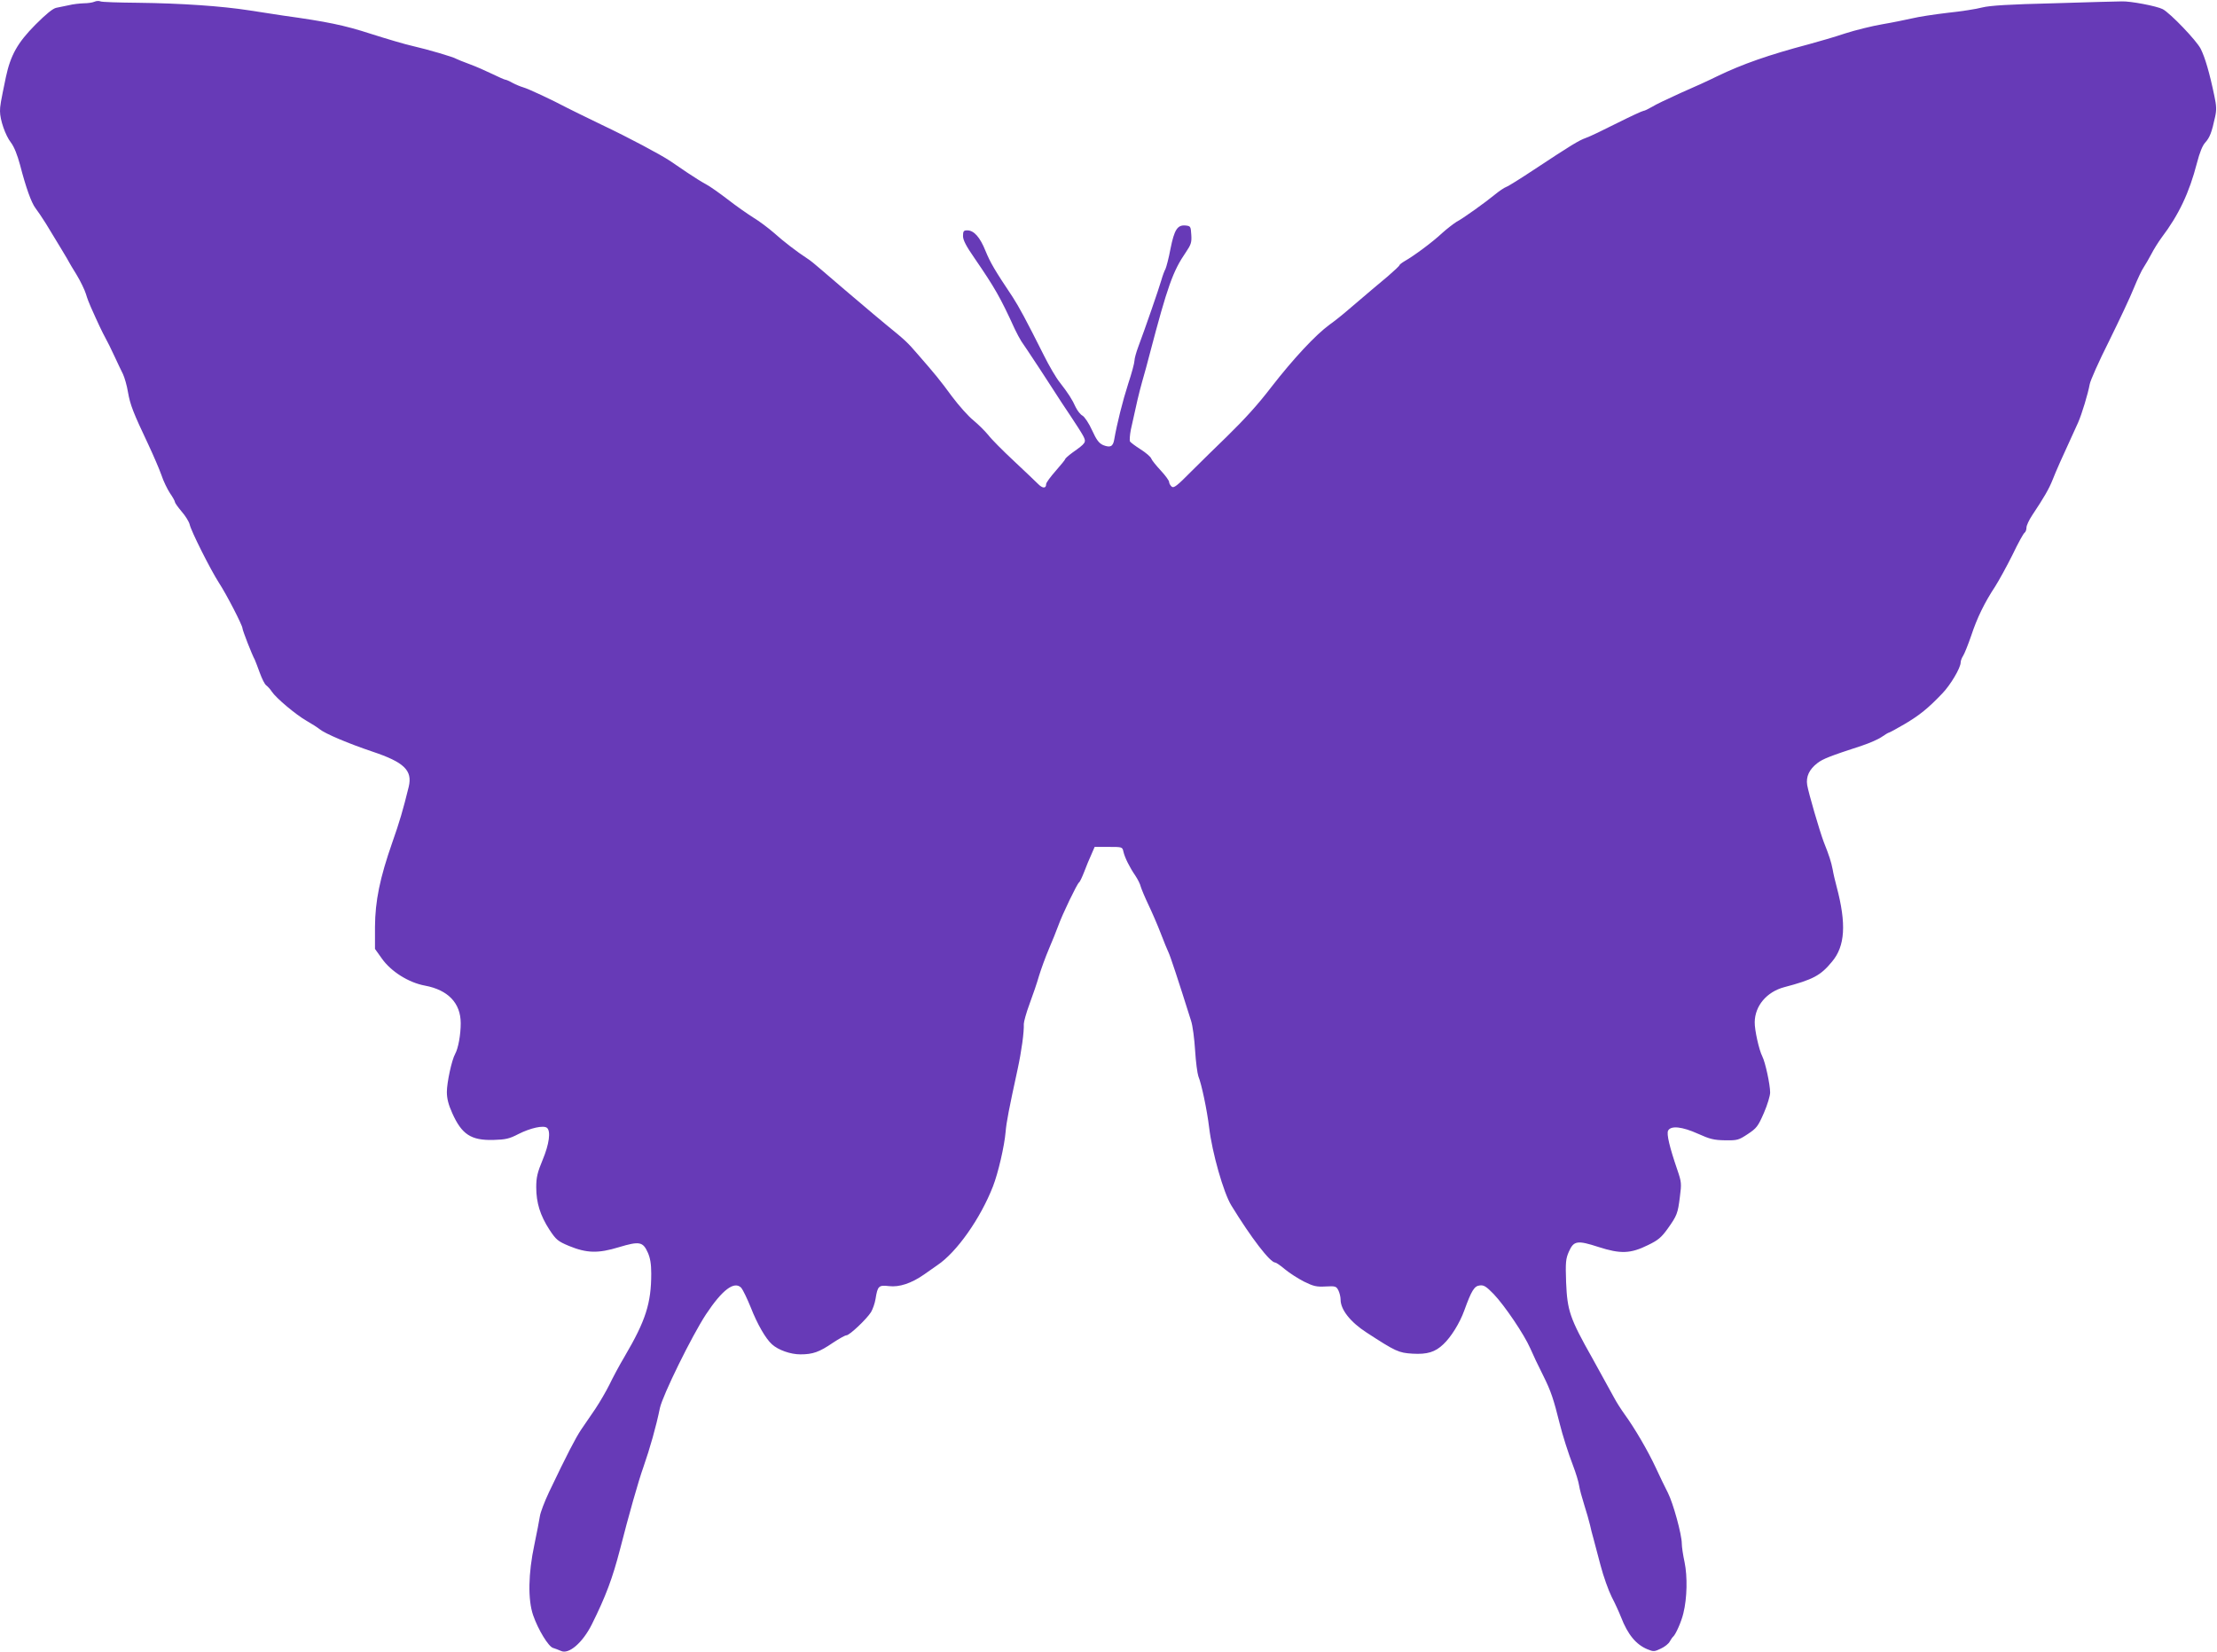 <?xml version="1.0" standalone="no"?>
<!DOCTYPE svg PUBLIC "-//W3C//DTD SVG 20010904//EN"
 "http://www.w3.org/TR/2001/REC-SVG-20010904/DTD/svg10.dtd">
<svg version="1.0" xmlns="http://www.w3.org/2000/svg"
 width="1280pt" height="954pt" viewBox="0 0 1280 954"
 preserveAspectRatio="xMidYMid meet">
<g transform="translate(0,954) scale(0.1,-0.1)"
fill="#673ab7" stroke="none">
<path d="M545 9530 c-11 -5 -39 -9 -62 -9 -24 -1 -62 -5 -85 -11 -24 -5 -56
-12 -73 -15 -20 -4 -59 -36 -121 -98 -103 -104 -143 -176 -170 -302 -31 -149
-34 -167 -34 -197 0 -50 31 -140 63 -181 19 -25 37 -71 53 -130 33 -128 65
-218 89 -249 11 -14 38 -54 60 -89 58 -95 135 -222 135 -225 0 -1 19 -33 42
-70 23 -38 47 -88 54 -111 7 -24 20 -58 28 -75 43 -97 67 -147 84 -178 11 -19
34 -66 52 -105 18 -38 40 -86 50 -105 9 -19 23 -67 29 -105 13 -73 29 -115
118 -303 29 -62 63 -141 75 -175 11 -34 34 -81 49 -104 16 -23 29 -46 29 -52
0 -5 18 -30 39 -55 22 -25 42 -58 46 -74 8 -38 119 -259 169 -337 44 -67 136
-246 136 -263 0 -11 55 -153 71 -181 4 -9 17 -43 29 -76 12 -33 28 -66 37 -72
9 -7 24 -23 32 -36 25 -38 141 -135 201 -169 30 -17 64 -39 75 -48 31 -26 169
-84 306 -130 182 -61 231 -108 209 -202 -33 -135 -54 -206 -95 -322 -72 -206
-99 -338 -100 -488 l0 -127 40 -56 c53 -75 155 -139 249 -156 133 -25 206
-101 206 -217 0 -66 -14 -144 -32 -177 -20 -35 -48 -166 -48 -220 0 -38 9 -73
31 -122 55 -123 108 -158 237 -155 72 2 93 7 145 34 69 35 145 52 165 36 23
-19 13 -94 -25 -185 -30 -72 -37 -101 -37 -158 0 -90 23 -163 76 -245 39 -59
49 -67 113 -94 103 -42 168 -44 289 -7 117 35 138 32 166 -31 14 -31 20 -66
20 -121 0 -172 -32 -272 -153 -478 -31 -52 -71 -127 -89 -165 -19 -38 -55
-100 -81 -139 -26 -38 -63 -92 -82 -120 -32 -48 -80 -140 -185 -360 -26 -55
-50 -118 -53 -140 -3 -22 -18 -96 -32 -165 -35 -164 -38 -316 -7 -406 29 -84
89 -182 115 -189 12 -4 32 -11 45 -17 45 -23 126 47 179 153 81 163 119 265
163 434 50 196 106 394 135 475 37 106 73 232 95 340 16 74 184 416 266 541
94 142 164 195 204 153 9 -11 34 -62 55 -114 37 -95 86 -180 122 -212 36 -33
107 -58 164 -58 72 0 109 13 188 67 35 23 70 43 78 43 18 0 117 94 142 134 10
17 22 51 26 76 12 75 18 81 78 74 59 -7 129 16 202 67 22 16 57 40 77 54 112
75 249 270 321 455 30 77 66 232 73 315 5 58 19 130 69 360 23 106 38 216 36
263 0 12 14 64 33 115 19 51 44 124 55 163 12 39 37 108 57 155 20 46 44 107
54 134 24 67 109 243 120 250 5 3 18 31 30 62 11 30 30 75 41 99 l19 44 80 0
c79 0 80 0 86 -27 8 -35 36 -91 69 -139 14 -21 28 -49 31 -63 4 -14 24 -62 45
-106 21 -44 53 -118 71 -165 18 -47 38 -96 44 -108 10 -20 53 -149 131 -397 9
-27 19 -104 23 -170 4 -66 13 -133 19 -150 18 -43 50 -195 62 -295 17 -144 83
-377 128 -450 114 -186 224 -330 254 -330 5 0 30 -17 56 -39 25 -21 75 -53
110 -71 55 -27 72 -31 125 -28 56 3 61 1 73 -22 7 -14 13 -38 13 -54 0 -58 57
-130 150 -190 169 -110 185 -117 265 -122 85 -5 131 9 178 54 45 42 95 123
121 195 42 116 58 142 90 145 23 3 37 -6 80 -50 63 -66 176 -233 211 -313 14
-33 48 -105 76 -160 43 -86 59 -134 94 -275 16 -65 50 -172 77 -242 16 -42 32
-94 35 -115 3 -21 17 -72 30 -113 13 -41 28 -93 33 -115 5 -22 13 -56 19 -75
5 -19 24 -89 41 -155 17 -66 47 -149 65 -185 19 -36 43 -89 54 -117 39 -101
87 -159 153 -186 34 -14 40 -14 77 4 22 10 46 29 52 42 7 12 15 24 19 27 14
11 48 87 59 135 22 88 24 213 7 295 -9 41 -16 89 -16 107 0 53 -50 234 -80
293 -16 30 -47 96 -70 145 -45 97 -122 229 -181 310 -20 28 -47 70 -60 95 -38
70 -94 170 -125 227 -131 232 -145 275 -152 439 -4 116 -2 136 16 177 28 63
48 67 171 27 127 -41 185 -39 286 11 58 28 77 44 113 94 55 77 59 89 71 185
10 75 9 86 -14 153 -46 134 -64 210 -54 229 16 30 81 23 172 -18 69 -31 92
-37 157 -38 71 -1 78 1 131 36 51 34 59 44 93 122 20 46 36 99 36 118 0 46
-28 175 -45 208 -19 37 -45 153 -44 198 1 94 69 175 170 202 167 44 210 67
276 147 76 90 84 218 27 433 -8 30 -19 75 -23 100 -9 45 -19 77 -52 160 -24
64 -87 280 -95 327 -8 49 12 91 59 127 31 24 71 40 258 101 42 14 93 36 113
50 20 14 39 25 42 25 3 0 44 22 90 49 86 51 135 90 217 176 48 49 107 149 107
180 0 9 6 26 14 38 8 12 29 65 47 117 34 103 77 191 139 285 21 33 66 115 99
181 32 67 64 125 70 128 6 4 11 17 11 30 0 12 15 44 33 71 68 102 97 152 118
205 24 60 41 99 147 330 22 50 57 166 67 221 3 20 53 133 112 250 58 118 123
255 143 306 21 51 46 105 57 120 10 15 30 50 44 76 13 26 40 69 59 95 100 132
160 260 204 430 16 62 32 102 49 120 25 28 37 58 56 147 9 39 8 65 -4 120 -28
135 -54 223 -79 273 -25 49 -175 205 -219 229 -35 18 -187 47 -237 45 -25 0
-202 -5 -395 -11 -254 -6 -366 -13 -410 -24 -33 -9 -123 -23 -200 -31 -77 -9
-169 -23 -205 -32 -36 -8 -113 -24 -172 -34 -59 -10 -156 -34 -215 -53 -59
-20 -153 -47 -208 -62 -234 -62 -385 -115 -530 -185 -44 -22 -138 -65 -210
-96 -71 -32 -147 -68 -167 -81 -21 -12 -43 -23 -49 -23 -6 0 -75 -32 -153 -71
-77 -39 -158 -78 -179 -85 -42 -15 -86 -42 -298 -182 -77 -51 -150 -97 -162
-101 -13 -5 -41 -24 -63 -42 -57 -47 -188 -141 -225 -160 -16 -10 -54 -39 -83
-65 -54 -51 -162 -131 -215 -161 -17 -10 -31 -21 -31 -24 0 -4 -30 -32 -67
-64 -71 -59 -100 -84 -221 -187 -40 -35 -92 -76 -115 -92 -80 -58 -209 -196
-337 -361 -78 -102 -154 -185 -256 -285 -60 -58 -153 -149 -207 -203 -81 -82
-100 -97 -112 -87 -8 7 -15 19 -15 27 0 8 -22 38 -48 66 -27 29 -52 60 -55 69
-3 10 -31 34 -61 53 -30 19 -58 40 -62 46 -3 6 -1 37 5 68 36 165 45 203 65
276 13 44 33 118 45 165 102 388 133 475 208 584 29 43 34 56 31 100 -3 49 -4
51 -34 54 -46 4 -64 -24 -86 -134 -10 -54 -24 -106 -29 -117 -6 -10 -17 -40
-24 -65 -14 -49 -95 -283 -133 -384 -12 -32 -22 -68 -22 -80 0 -13 -16 -73
-36 -133 -32 -99 -65 -231 -81 -323 -7 -41 -23 -48 -64 -32 -24 11 -38 29 -64
86 -18 40 -43 77 -55 84 -12 6 -29 28 -39 48 -20 45 -44 82 -93 145 -21 26
-61 95 -90 153 -107 213 -144 281 -182 340 -103 154 -128 197 -156 265 -32 80
-67 119 -106 119 -20 0 -24 -5 -24 -33 0 -23 18 -58 66 -127 118 -172 150
-228 233 -410 12 -25 29 -57 38 -71 10 -14 25 -37 34 -50 33 -49 115 -174 154
-235 22 -35 65 -100 96 -146 31 -46 64 -98 73 -115 19 -37 16 -41 -63 -97 -23
-17 -41 -33 -41 -37 0 -3 -25 -34 -55 -68 -30 -34 -55 -68 -55 -76 0 -27 -21
-26 -48 2 -15 15 -78 75 -140 133 -62 58 -128 124 -146 148 -19 23 -57 61 -86
85 -29 23 -84 85 -123 137 -72 98 -96 127 -197 243 -62 72 -73 82 -186 174
-39 32 -104 87 -145 122 -41 34 -94 80 -119 101 -25 21 -72 62 -105 90 -33 29
-71 60 -85 68 -57 37 -138 99 -191 147 -31 27 -85 68 -120 89 -35 22 -102 69
-148 105 -47 36 -102 75 -123 86 -21 11 -71 42 -111 69 -39 27 -83 56 -97 66
-59 39 -237 134 -395 209 -93 45 -183 89 -200 98 -87 46 -223 110 -255 119
-14 4 -41 15 -60 25 -19 11 -38 19 -43 19 -4 0 -38 15 -75 33 -37 18 -96 44
-132 57 -36 13 -69 27 -75 30 -14 10 -163 54 -255 75 -41 9 -149 41 -240 70
-154 50 -253 70 -505 105 -38 6 -126 19 -195 30 -161 25 -393 41 -645 44 -110
1 -207 4 -215 8 -8 4 -24 3 -35 -2z"/>
</g>
</svg>
